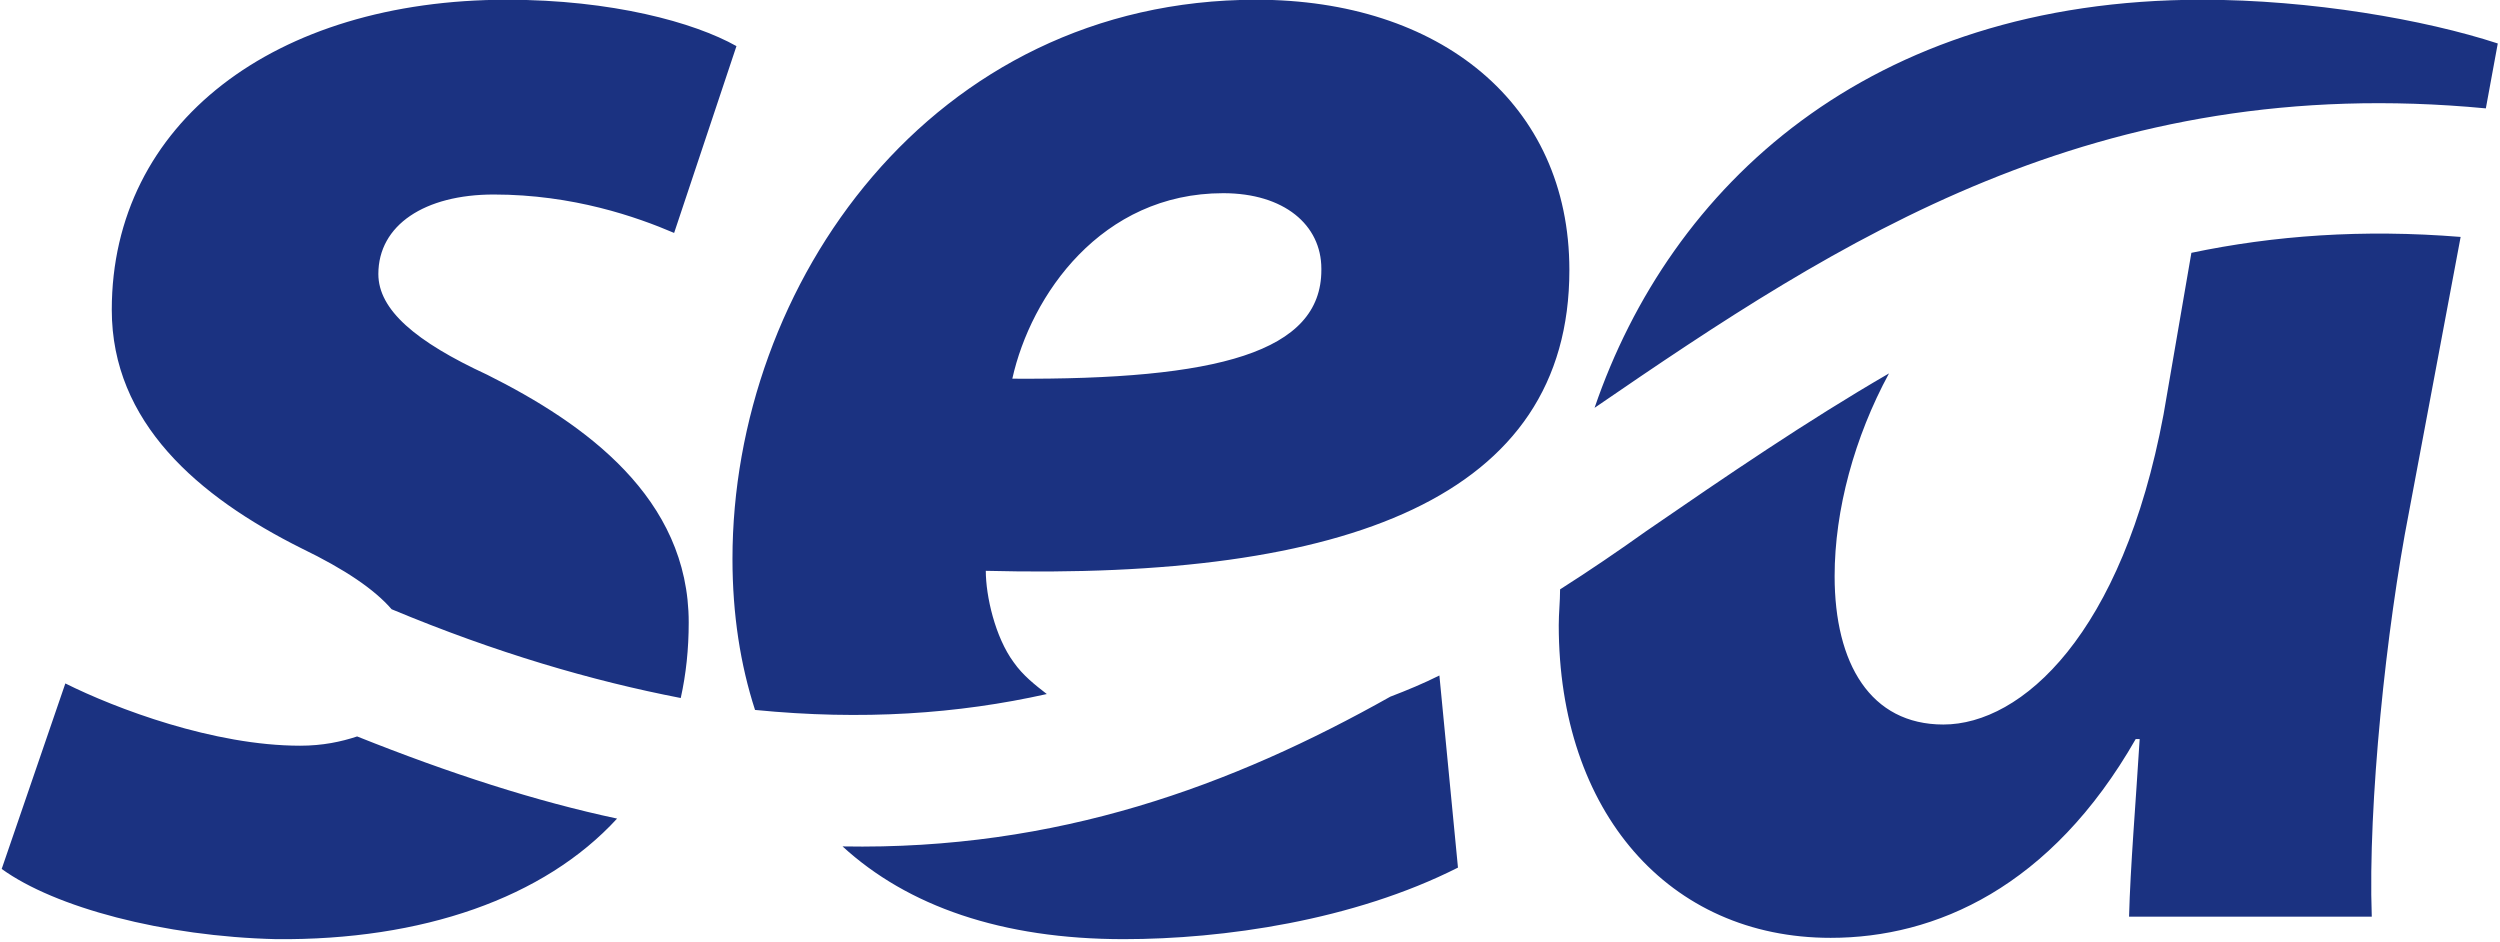 <svg xmlns="http://www.w3.org/2000/svg" version="1.2" viewBox="0 0 1626 613"><path fill="#1b3281" fill-rule="evenodd" d="M442.76 453.99c-57.8-11.21-119.9-29.3-188.05-57.74-11.22-12.93-30.19-25.86-58.66-39.64C128.77 323 72.7 274.74 72.7 201.48 72.7 79.97 178.8-.17 329.76-.17c68.14 0 121.63 14.65 149.23 30.16L438.45 151.5c-24.16-10.34-65.56-24.99-117.32-24.99-44.86 0-75.05 19.82-75.05 51.71 0 23.26 24.16 43.95 70.74 65.49 63.83 31.89 131.12 80.15 131.12 161.16 0 17.23-1.73 33.6-5.18 49.12Zm-210.48 24.99c60.38 24.13 116.45 42.23 169.07 53.43-47.44 51.71-126.8 79.28-221.69 78.42-73.32-1.72-144.06-20.68-178.56-45.67l41.4-120.65c32.78 16.37 96.62 40.5 152.69 40.5 14.66 0 26.74-2.58 37.09-6.03Zm671.98-25.86c11.22-4.3 21.57-8.61 31.92-13.78l12.08 124.95c-68.15 34.48-152.69 46.54-217.39 46.54-79.36 0-140.6-21.54-182.87-60.32 139.74 2.58 253.61-39.65 356.26-97.39Zm-413.19 8.62c-9.49-29.3-14.67-62.05-14.67-98.24C476.4 185.11 605.8-.17 817.14-.17c119.04 0 203.58 67.22 203.58 175.8 0 148.23-144.92 201.66-379.56 195.63 0 16.37 6.04 43.08 18.12 59.46 6.04 8.62 13.8 14.65 21.56 20.68-57.79 12.93-119.9 17.24-189.77 10.34ZM658.41 246.3c133.71.86 201-17.24 201-70.67v-.86c0-28.44-24.16-49.12-63.84-49.12-79.36 0-125.08 66.36-137.16 120.65Zm378.69 18.96C1086.27 121.34 1214.8-.17 1432.18-.17c70.74 0 144.92 12.92 192.37 28.44l-7.76 42.22c-253.61-24.13-420.1 85.32-579.69 194.77Zm529.65 68.08c-14.66 74.97-26.74 189.59-24.15 262.84h-157.86c.86-32.75 4.31-73.25 6.9-115.48h-2.59c-55.2 96.52-130.25 129.27-198.4 129.27-105.24 0-176.84-81.87-176.84-203.38 0-7.76.87-15.51.87-23.27 18.97-12.06 37.95-24.99 56.07-37.92 52.62-36.19 104.37-71.53 157.86-102.55-22.43 41.37-35.37 88.76-35.37 131.85 0 56.88 23.29 96.52 70.73 96.52 50.9 0 116.46-58.6 143.2-201.65l18.11-105.14c53.49-11.21 111.28-15.51 175.12-10.34l-33.65 179.25Z"/></svg>